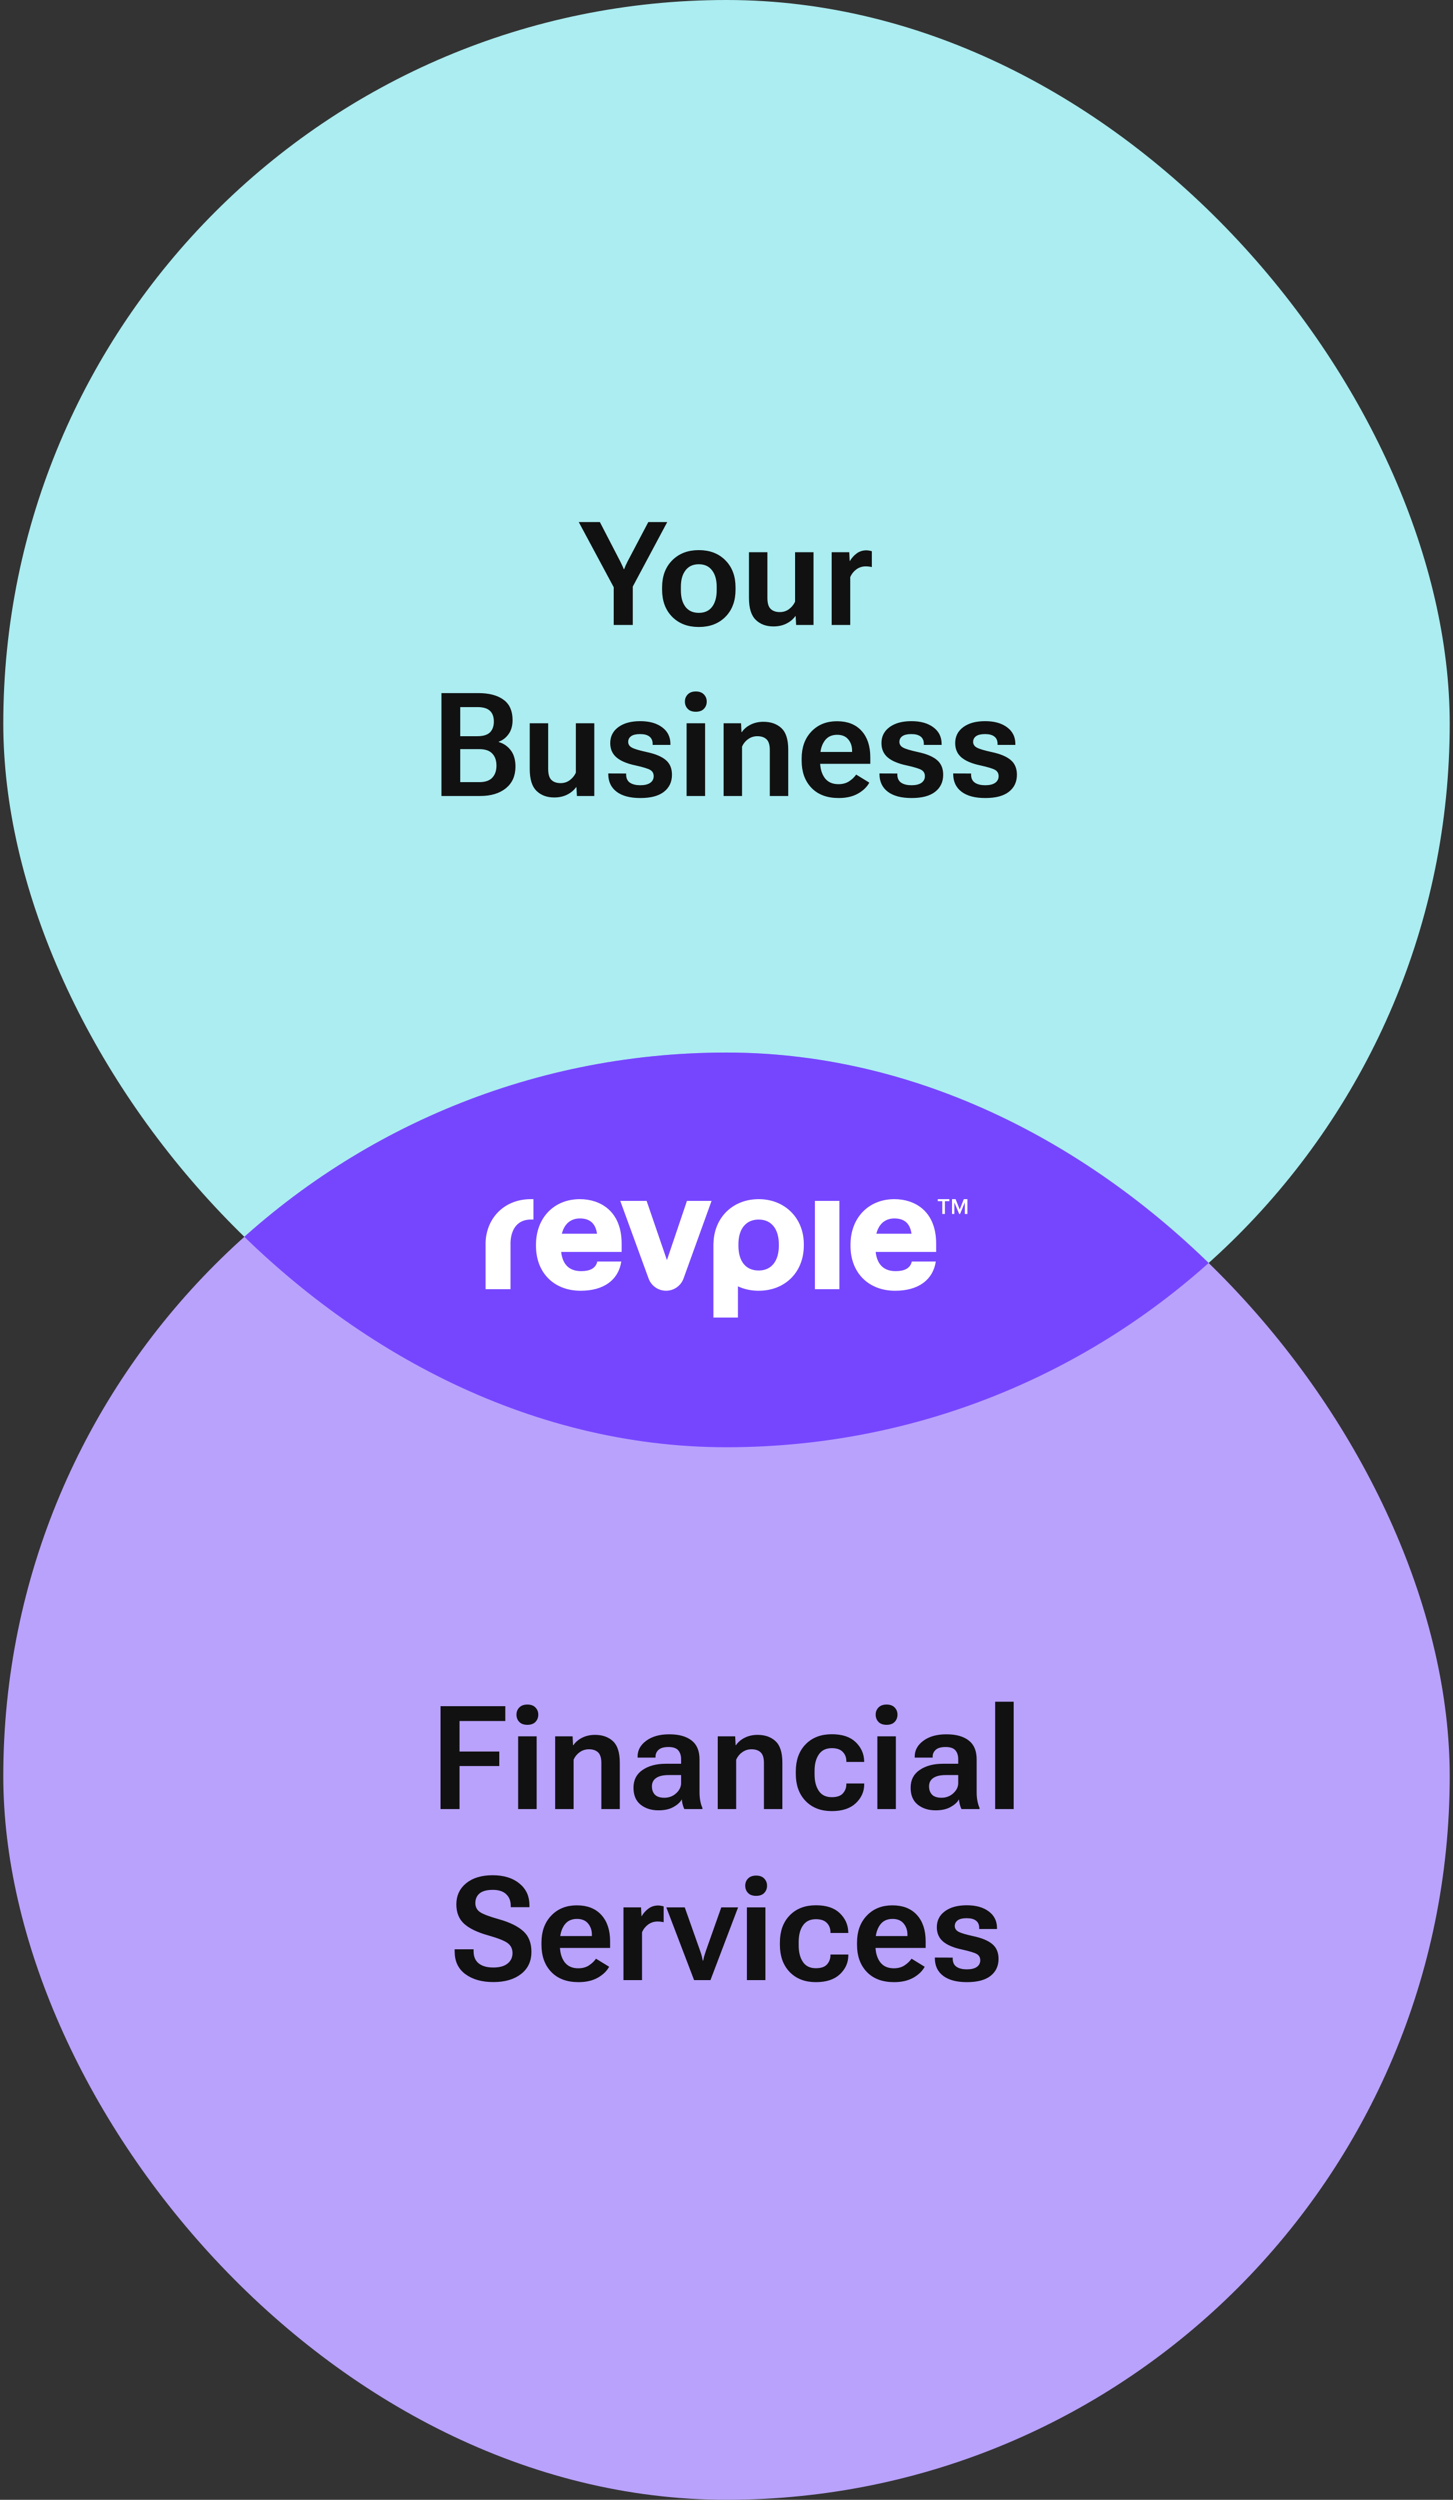 <svg width="221" height="380" viewBox="0 0 221 380" fill="none" xmlns="http://www.w3.org/2000/svg">
<rect x="0" y="0" width="221" height="380" fill="#333333" stroke="none"/>
<rect x="0.5" width="220" height="220" rx="110" fill="#ABEDF1"/>
<path d="M93.345 95V89.264L88.027 79.359H91.239L94.355 85.375C94.462 85.583 94.555 85.776 94.634 85.955C94.72 86.134 94.799 86.32 94.87 86.514H94.935C95.006 86.32 95.081 86.134 95.16 85.955C95.239 85.776 95.332 85.583 95.439 85.375L98.608 79.359H101.487L96.245 89.167V95H93.345ZM100.703 89.64V89.296C100.703 87.584 101.215 86.213 102.239 85.182C103.271 84.143 104.62 83.624 106.289 83.624C107.965 83.624 109.315 84.143 110.339 85.182C111.363 86.213 111.875 87.584 111.875 89.296V89.64C111.875 91.351 111.363 92.726 110.339 93.765C109.315 94.796 107.965 95.311 106.289 95.311C104.613 95.311 103.263 94.796 102.239 93.765C101.215 92.726 100.703 91.351 100.703 89.64ZM103.561 89.189V89.747C103.561 90.8 103.793 91.634 104.259 92.25C104.731 92.859 105.408 93.163 106.289 93.163C107.17 93.163 107.843 92.859 108.309 92.25C108.774 91.634 109.007 90.8 109.007 89.747V89.189C109.007 88.136 108.771 87.305 108.298 86.696C107.832 86.08 107.163 85.772 106.289 85.772C105.415 85.772 104.742 86.08 104.27 86.696C103.797 87.305 103.561 88.136 103.561 89.189ZM113.916 90.897V83.946H116.72V90.897C116.72 91.691 116.888 92.25 117.225 92.572C117.561 92.887 118.023 93.045 118.61 93.045C119.133 93.045 119.595 92.898 119.996 92.605C120.404 92.304 120.716 91.924 120.931 91.466V83.946H123.734V95H121.092L121.017 93.657H120.974C120.63 94.137 120.168 94.52 119.588 94.807C119.015 95.086 118.367 95.226 117.644 95.226C116.534 95.226 115.635 94.893 114.947 94.227C114.26 93.561 113.916 92.451 113.916 90.897ZM126.495 95V83.946H129.17L129.234 85.268H129.277C129.535 84.824 129.875 84.444 130.298 84.129C130.728 83.814 131.222 83.656 131.78 83.656C131.938 83.656 132.095 83.674 132.253 83.71C132.418 83.739 132.536 83.767 132.607 83.796V86.202C132.479 86.166 132.335 86.141 132.178 86.127C132.027 86.106 131.859 86.095 131.673 86.095C131.143 86.095 130.667 86.249 130.244 86.557C129.829 86.865 129.521 87.255 129.32 87.728V95H126.495ZM67.144 121V105.359H72.752C74.392 105.359 75.67 105.696 76.587 106.369C77.504 107.035 77.962 108.066 77.962 109.463C77.962 110.329 77.758 111.042 77.35 111.601C76.949 112.159 76.447 112.542 75.846 112.75V112.793C76.591 113.008 77.203 113.427 77.683 114.05C78.162 114.673 78.402 115.5 78.402 116.531C78.402 117.942 77.915 119.041 76.941 119.829C75.967 120.61 74.671 121 73.053 121H67.144ZM70.002 118.895H72.902C73.797 118.895 74.456 118.669 74.879 118.218C75.301 117.767 75.513 117.154 75.513 116.381C75.513 115.615 75.301 115.006 74.879 114.555C74.456 114.104 73.797 113.878 72.902 113.878H70.002V118.895ZM70.002 111.912H72.602C73.49 111.912 74.13 111.719 74.524 111.332C74.918 110.938 75.115 110.387 75.115 109.678C75.115 108.969 74.918 108.428 74.524 108.056C74.13 107.676 73.49 107.486 72.602 107.486H70.002V111.912ZM80.572 116.896V109.946H83.376V116.896C83.376 117.691 83.544 118.25 83.881 118.572C84.217 118.887 84.679 119.045 85.267 119.045C85.789 119.045 86.251 118.898 86.652 118.604C87.061 118.304 87.372 117.924 87.587 117.466V109.946H90.391V121H87.748L87.673 119.657H87.63C87.286 120.137 86.824 120.52 86.244 120.807C85.671 121.086 85.023 121.226 84.3 121.226C83.19 121.226 82.291 120.893 81.603 120.227C80.916 119.561 80.572 118.451 80.572 116.896ZM92.518 117.573L95.235 117.584V117.734C95.235 118.3 95.429 118.715 95.815 118.98C96.202 119.238 96.725 119.367 97.384 119.367C98.043 119.367 98.547 119.245 98.898 119.002C99.249 118.751 99.425 118.415 99.425 117.992C99.425 117.57 99.253 117.255 98.909 117.047C98.565 116.839 97.806 116.606 96.632 116.349C95.35 116.076 94.394 115.672 93.764 115.135C93.133 114.59 92.818 113.867 92.818 112.965C92.818 111.948 93.227 111.139 94.043 110.537C94.867 109.928 95.977 109.624 97.373 109.624C98.769 109.624 99.883 109.936 100.714 110.559C101.552 111.174 101.971 112.023 101.971 113.104V113.233H99.264V113.072C99.264 112.592 99.106 112.227 98.791 111.977C98.476 111.719 98 111.59 97.362 111.59C96.732 111.59 96.27 111.701 95.977 111.923C95.69 112.138 95.547 112.424 95.547 112.782C95.547 113.14 95.726 113.423 96.084 113.631C96.442 113.839 97.212 114.071 98.394 114.329C99.675 114.601 100.632 115.002 101.262 115.532C101.892 116.062 102.207 116.807 102.207 117.767C102.207 118.862 101.799 119.729 100.982 120.366C100.173 120.996 98.981 121.312 97.405 121.312C95.837 121.312 94.63 120.993 93.785 120.355C92.947 119.718 92.525 118.83 92.518 117.691V117.573ZM104.431 121V109.946H107.245V121H104.431ZM104.173 106.648C104.173 106.219 104.316 105.857 104.603 105.563C104.889 105.263 105.301 105.112 105.838 105.112C106.368 105.112 106.776 105.263 107.062 105.563C107.349 105.857 107.492 106.219 107.492 106.648C107.492 107.085 107.349 107.454 107.062 107.755C106.776 108.049 106.364 108.195 105.827 108.195C105.297 108.195 104.889 108.049 104.603 107.755C104.316 107.454 104.173 107.085 104.173 106.648ZM110.06 121V109.946H112.713L112.777 111.289H112.831C113.153 110.816 113.601 110.437 114.174 110.15C114.754 109.864 115.402 109.721 116.118 109.721C117.243 109.721 118.152 110.039 118.847 110.677C119.541 111.314 119.889 112.406 119.889 113.953V121H117.085V113.985C117.085 113.233 116.92 112.7 116.591 112.385C116.261 112.07 115.796 111.912 115.194 111.912C114.686 111.912 114.224 112.055 113.809 112.342C113.4 112.621 113.085 113.004 112.863 113.491V121H110.06ZM121.93 115.64V115.296C121.93 113.599 122.427 112.231 123.423 111.192C124.418 110.154 125.715 109.635 127.312 109.635C128.909 109.635 130.151 110.122 131.039 111.096C131.927 112.07 132.371 113.409 132.371 115.113V116.112H123.724V114.308H129.6V114.093C129.6 113.427 129.406 112.861 129.02 112.396C128.633 111.93 128.071 111.697 127.333 111.697C126.474 111.697 125.826 112.02 125.389 112.664C124.952 113.301 124.733 114.132 124.733 115.156V115.726C124.733 116.764 124.966 117.605 125.432 118.25C125.904 118.887 126.603 119.206 127.526 119.206C128.157 119.206 128.694 119.063 129.138 118.776C129.589 118.483 129.951 118.139 130.223 117.745L132.221 118.97C131.877 119.621 131.304 120.176 130.502 120.635C129.7 121.086 128.722 121.312 127.569 121.312C125.793 121.312 124.408 120.792 123.412 119.754C122.424 118.715 121.93 117.344 121.93 115.64ZM133.768 117.573L136.485 117.584V117.734C136.485 118.3 136.679 118.715 137.065 118.98C137.452 119.238 137.975 119.367 138.634 119.367C139.293 119.367 139.798 119.245 140.148 119.002C140.499 118.751 140.675 118.415 140.675 117.992C140.675 117.57 140.503 117.255 140.159 117.047C139.815 116.839 139.056 116.606 137.882 116.349C136.6 116.076 135.644 115.672 135.014 115.135C134.383 114.59 134.068 113.867 134.068 112.965C134.068 111.948 134.477 111.139 135.293 110.537C136.117 109.928 137.227 109.624 138.623 109.624C140.02 109.624 141.133 109.936 141.964 110.559C142.802 111.174 143.221 112.023 143.221 113.104V113.233H140.514V113.072C140.514 112.592 140.356 112.227 140.041 111.977C139.726 111.719 139.25 111.59 138.612 111.59C137.982 111.59 137.52 111.701 137.227 111.923C136.94 112.138 136.797 112.424 136.797 112.782C136.797 113.14 136.976 113.423 137.334 113.631C137.692 113.839 138.462 114.071 139.644 114.329C140.925 114.601 141.882 115.002 142.512 115.532C143.142 116.062 143.457 116.807 143.457 117.767C143.457 118.862 143.049 119.729 142.232 120.366C141.423 120.996 140.231 121.312 138.655 121.312C137.087 121.312 135.88 120.993 135.035 120.355C134.197 119.718 133.775 118.83 133.768 117.691V117.573ZM144.982 117.573L147.7 117.584V117.734C147.7 118.3 147.894 118.715 148.28 118.98C148.667 119.238 149.19 119.367 149.849 119.367C150.507 119.367 151.012 119.245 151.363 119.002C151.714 118.751 151.89 118.415 151.89 117.992C151.89 117.57 151.718 117.255 151.374 117.047C151.03 116.839 150.271 116.606 149.097 116.349C147.815 116.076 146.859 115.672 146.229 115.135C145.598 114.59 145.283 113.867 145.283 112.965C145.283 111.948 145.691 111.139 146.508 110.537C147.331 109.928 148.441 109.624 149.838 109.624C151.234 109.624 152.348 109.936 153.179 110.559C154.017 111.174 154.436 112.023 154.436 113.104V113.233H151.729V113.072C151.729 112.592 151.571 112.227 151.256 111.977C150.941 111.719 150.465 111.59 149.827 111.59C149.197 111.59 148.735 111.701 148.441 111.923C148.155 112.138 148.012 112.424 148.012 112.782C148.012 113.14 148.191 113.423 148.549 113.631C148.907 113.839 149.677 114.071 150.858 114.329C152.14 114.601 153.096 115.002 153.727 115.532C154.357 116.062 154.672 116.807 154.672 117.767C154.672 118.862 154.264 119.729 153.447 120.366C152.638 120.996 151.446 121.312 149.87 121.312C148.302 121.312 147.095 120.993 146.25 120.355C145.412 119.718 144.99 118.83 144.982 117.691V117.573Z" fill="#111111"/>
<g clip-path="url(#clip0_717_48614)">
<rect x="0.5" y="160" width="220" height="220" rx="110" fill="#B9A2FC"/>
<g clip-path="url(#clip1_717_48614)">
<rect x="0.5" width="220" height="220" rx="110" fill="#7646FF"/>
<path fill-rule="evenodd" clip-rule="evenodd" d="M112.31 189.152C112.31 186.795 113.464 185.387 115.398 185.387C117.317 185.387 118.463 186.804 118.463 189.176V189.345C118.463 191.718 117.317 193.134 115.398 193.134C113.435 193.134 112.31 191.753 112.31 189.345V189.152ZM115.398 182.286C111.552 182.286 108.732 184.946 108.53 188.758L108.51 189.201V200.286H112.237V195.538C113.183 195.98 114.255 196.212 115.374 196.212C119.429 196.212 122.26 193.378 122.26 189.32V189.128C122.26 185.163 119.374 182.286 115.398 182.286ZM73.858 188.79C74.045 184.961 76.87 182.286 80.727 182.286H81.133V185.387H80.727C78.874 185.387 77.752 186.642 77.65 188.829V195.971H73.857L73.858 188.79ZM104.485 182.551L101.44 191.556L98.35 182.551H94.341L98.65 194.35C99.058 195.467 100.119 196.21 101.307 196.21C102.499 196.21 103.563 195.463 103.968 194.342L108.228 182.551H104.485ZM123.947 195.971H127.673V182.551H123.947V195.971ZM138.641 187.541C138.417 185.979 137.561 185.219 136.032 185.219C134.637 185.219 133.658 186.058 133.295 187.541H138.641ZM136.224 193.23C137.648 193.23 138.455 192.751 138.688 191.769H142.334C141.9 194.593 139.647 196.212 136.152 196.212C132.09 196.212 129.361 193.472 129.361 189.393V189.201C129.361 185.129 132.104 182.286 136.032 182.286C139.105 182.286 142.388 184.064 142.388 189.056V190.305H133.19H133.19L133.19 190.307C133.343 191.727 134.023 193.23 136.224 193.23ZM88.195 185.219C89.724 185.219 90.581 185.979 90.805 187.541H85.458C85.821 186.058 86.8 185.219 88.195 185.219ZM90.851 191.769C90.618 192.751 89.811 193.23 88.388 193.23C86.186 193.23 85.505 191.726 85.353 190.305H85.354H94.552V189.056C94.552 184.064 91.268 182.286 88.195 182.286C84.267 182.286 81.524 185.129 81.524 189.201V189.393C81.524 193.472 84.253 196.212 88.315 196.212C91.81 196.212 94.063 194.593 94.498 191.769H90.851ZM145.159 184.536H144.8V182.286H145.342L145.975 183.865L146.594 182.286H147.143V184.536H146.749V182.782L146.024 184.536H145.891L145.159 182.782V184.536ZM143.717 184.536H143.323V182.593H142.633V182.286H144.399V182.593H143.717V184.536Z" fill="white"/>
</g>
<path d="M67.005 275V259.359H76.856V261.615H69.894V266.256H75.942V268.458H69.894V275H67.005ZM78.811 275V263.946H81.625V275H78.811ZM78.553 260.648C78.553 260.219 78.696 259.857 78.982 259.563C79.269 259.263 79.681 259.112 80.218 259.112C80.748 259.112 81.156 259.263 81.442 259.563C81.729 259.857 81.872 260.219 81.872 260.648C81.872 261.085 81.729 261.454 81.442 261.755C81.156 262.049 80.744 262.195 80.207 262.195C79.677 262.195 79.269 262.049 78.982 261.755C78.696 261.454 78.553 261.085 78.553 260.648ZM84.439 275V263.946H87.093L87.157 265.289H87.211C87.533 264.816 87.981 264.437 88.554 264.15C89.134 263.864 89.782 263.721 90.498 263.721C91.622 263.721 92.532 264.039 93.227 264.677C93.921 265.314 94.269 266.406 94.269 267.953V275H91.465V267.985C91.465 267.233 91.3 266.7 90.971 266.385C90.641 266.07 90.176 265.912 89.574 265.912C89.066 265.912 88.604 266.055 88.189 266.342C87.78 266.621 87.465 267.004 87.243 267.491V275H84.439ZM96.353 271.756C96.353 270.581 96.811 269.683 97.728 269.06C98.651 268.429 99.826 268.114 101.251 268.114H103.593V267.416C103.593 266.857 103.45 266.41 103.163 266.073C102.877 265.737 102.382 265.568 101.681 265.568C100.979 265.568 100.474 265.712 100.166 265.998C99.858 266.277 99.704 266.621 99.704 267.029V267.18H96.976V267.019C96.976 266.059 97.416 265.257 98.297 264.612C99.178 263.961 100.345 263.635 101.799 263.635C103.253 263.635 104.381 263.946 105.183 264.569C105.992 265.185 106.396 266.145 106.396 267.448V272.476C106.396 272.934 106.436 273.367 106.515 273.775C106.593 274.184 106.701 274.535 106.837 274.828V275H104.087C103.994 274.828 103.911 274.606 103.84 274.334C103.768 274.062 103.722 273.793 103.7 273.528C103.464 273.965 103.041 274.352 102.433 274.688C101.831 275.025 101.072 275.193 100.155 275.193C99.067 275.193 98.161 274.907 97.438 274.334C96.714 273.754 96.353 272.895 96.353 271.756ZM99.156 271.541C99.156 272.078 99.31 272.504 99.618 272.819C99.926 273.127 100.406 273.281 101.058 273.281C101.745 273.281 102.34 273.056 102.841 272.604C103.342 272.146 103.593 271.627 103.593 271.047V269.833H101.713C100.854 269.833 100.213 269.983 99.79 270.284C99.368 270.578 99.156 270.997 99.156 271.541ZM109.168 275V263.946H111.821L111.886 265.289H111.939C112.262 264.816 112.709 264.437 113.282 264.15C113.862 263.864 114.51 263.721 115.227 263.721C116.351 263.721 117.26 264.039 117.955 264.677C118.65 265.314 118.997 266.406 118.997 267.953V275H116.193V267.985C116.193 267.233 116.029 266.7 115.699 266.385C115.37 266.07 114.904 265.912 114.303 265.912C113.794 265.912 113.332 266.055 112.917 266.342C112.509 266.621 112.194 267.004 111.972 267.491V275H109.168ZM121.038 269.64V269.296C121.038 267.57 121.532 266.195 122.521 265.171C123.516 264.14 124.848 263.624 126.517 263.624C128.099 263.624 129.306 264.021 130.137 264.816C130.967 265.611 131.401 266.564 131.437 267.674L131.447 267.835H128.729V267.717C128.729 267.158 128.547 266.689 128.182 266.31C127.816 265.93 127.261 265.74 126.517 265.74C125.643 265.74 124.988 266.055 124.551 266.686C124.114 267.316 123.896 268.146 123.896 269.178V269.747C123.896 270.771 124.11 271.602 124.54 272.239C124.97 272.877 125.625 273.195 126.506 273.195C127.294 273.195 127.859 273.002 128.203 272.615C128.554 272.221 128.729 271.756 128.729 271.219V271.111H131.447V271.229C131.447 272.34 131.021 273.299 130.169 274.108C129.317 274.91 128.099 275.312 126.517 275.312C124.848 275.312 123.516 274.796 122.521 273.765C121.532 272.733 121.038 271.358 121.038 269.64ZM133.445 275V263.946H136.26V275H133.445ZM133.188 260.648C133.188 260.219 133.331 259.857 133.617 259.563C133.904 259.263 134.315 259.112 134.853 259.112C135.382 259.112 135.791 259.263 136.077 259.563C136.364 259.857 136.507 260.219 136.507 260.648C136.507 261.085 136.364 261.454 136.077 261.755C135.791 262.049 135.379 262.195 134.842 262.195C134.312 262.195 133.904 262.049 133.617 261.755C133.331 261.454 133.188 261.085 133.188 260.648ZM138.505 271.756C138.505 270.581 138.963 269.683 139.88 269.06C140.804 268.429 141.978 268.114 143.403 268.114H145.745V267.416C145.745 266.857 145.602 266.41 145.315 266.073C145.029 265.737 144.535 265.568 143.833 265.568C143.131 265.568 142.626 265.712 142.318 265.998C142.01 266.277 141.856 266.621 141.856 267.029V267.18H139.128V267.019C139.128 266.059 139.568 265.257 140.449 264.612C141.33 263.961 142.497 263.635 143.951 263.635C145.405 263.635 146.533 263.946 147.335 264.569C148.144 265.185 148.549 266.145 148.549 267.448V272.476C148.549 272.934 148.588 273.367 148.667 273.775C148.746 274.184 148.853 274.535 148.989 274.828V275H146.239C146.146 274.828 146.064 274.606 145.992 274.334C145.921 274.062 145.874 273.793 145.853 273.528C145.616 273.965 145.194 274.352 144.585 274.688C143.983 275.025 143.224 275.193 142.308 275.193C141.219 275.193 140.313 274.907 139.59 274.334C138.867 273.754 138.505 272.895 138.505 271.756ZM141.309 271.541C141.309 272.078 141.463 272.504 141.771 272.819C142.078 273.127 142.558 273.281 143.21 273.281C143.897 273.281 144.492 273.056 144.993 272.604C145.494 272.146 145.745 271.627 145.745 271.047V269.833H143.865C143.006 269.833 142.365 269.983 141.942 270.284C141.52 270.578 141.309 270.997 141.309 271.541ZM151.363 275V258.683H154.178V275H151.363ZM69.153 296.649V296.316H72.032V296.596C72.032 297.426 72.294 298.049 72.816 298.465C73.346 298.88 74.084 299.088 75.029 299.088C75.975 299.088 76.698 298.887 77.199 298.486C77.701 298.085 77.951 297.555 77.951 296.896C77.951 296.252 77.708 295.747 77.221 295.382C76.734 295.017 75.742 294.623 74.245 294.2C72.605 293.742 71.388 293.155 70.593 292.438C69.805 291.722 69.411 290.738 69.411 289.484C69.411 288.16 69.905 287.092 70.894 286.283C71.889 285.467 73.235 285.059 74.933 285.059C76.623 285.059 77.976 285.474 78.993 286.305C80.017 287.135 80.529 288.238 80.529 289.613V289.914H77.683V289.678C77.683 288.954 77.45 288.374 76.984 287.938C76.526 287.501 75.849 287.282 74.954 287.282C74.037 287.282 73.364 287.465 72.935 287.83C72.512 288.188 72.301 288.675 72.301 289.291C72.301 289.878 72.534 290.333 72.999 290.655C73.465 290.978 74.453 291.35 75.964 291.772C77.575 292.231 78.789 292.832 79.606 293.577C80.422 294.315 80.83 295.36 80.83 296.714C80.83 298.132 80.304 299.253 79.251 300.076C78.198 300.893 76.795 301.301 75.04 301.301C73.293 301.301 71.875 300.9 70.786 300.098C69.698 299.296 69.153 298.146 69.153 296.649ZM82.356 295.64V295.296C82.356 293.599 82.853 292.231 83.849 291.192C84.844 290.154 86.14 289.635 87.737 289.635C89.334 289.635 90.577 290.122 91.465 291.096C92.353 292.07 92.797 293.409 92.797 295.113V296.112H84.149V294.308H90.025V294.093C90.025 293.427 89.832 292.861 89.445 292.396C89.059 291.93 88.496 291.697 87.759 291.697C86.899 291.697 86.251 292.02 85.814 292.664C85.378 293.301 85.159 294.132 85.159 295.156V295.726C85.159 296.764 85.392 297.605 85.857 298.25C86.33 298.887 87.028 299.206 87.952 299.206C88.582 299.206 89.12 299.063 89.564 298.776C90.015 298.483 90.376 298.139 90.648 297.745L92.647 298.97C92.303 299.621 91.73 300.176 90.928 300.635C90.126 301.086 89.148 301.312 87.995 301.312C86.219 301.312 84.833 300.792 83.838 299.754C82.85 298.715 82.356 297.344 82.356 295.64ZM94.827 301V289.946H97.502L97.566 291.268H97.609C97.867 290.824 98.207 290.444 98.63 290.129C99.06 289.814 99.554 289.656 100.112 289.656C100.27 289.656 100.427 289.674 100.585 289.71C100.75 289.739 100.868 289.767 100.939 289.796V292.202C100.811 292.166 100.667 292.141 100.51 292.127C100.359 292.105 100.191 292.095 100.005 292.095C99.475 292.095 98.999 292.249 98.576 292.557C98.161 292.865 97.853 293.255 97.652 293.728V301H94.827ZM101.348 289.946H104.151L106.547 296.714C106.64 296.979 106.712 297.222 106.762 297.444C106.819 297.666 106.862 297.863 106.891 298.035H106.955C106.984 297.863 107.027 297.666 107.084 297.444C107.148 297.222 107.224 296.979 107.31 296.714L109.705 289.946H112.262L108.062 301H105.569L101.348 289.946ZM113.604 301V289.946H116.419V301H113.604ZM113.347 286.648C113.347 286.219 113.49 285.857 113.776 285.563C114.063 285.263 114.475 285.112 115.012 285.112C115.542 285.112 115.95 285.263 116.236 285.563C116.523 285.857 116.666 286.219 116.666 286.648C116.666 287.085 116.523 287.454 116.236 287.755C115.95 288.049 115.538 288.195 115.001 288.195C114.471 288.195 114.063 288.049 113.776 287.755C113.49 287.454 113.347 287.085 113.347 286.648ZM118.621 295.64V295.296C118.621 293.57 119.115 292.195 120.104 291.171C121.099 290.14 122.431 289.624 124.1 289.624C125.682 289.624 126.889 290.021 127.72 290.816C128.55 291.611 128.984 292.564 129.02 293.674L129.03 293.835H126.312V293.717C126.312 293.158 126.13 292.689 125.765 292.31C125.399 291.93 124.844 291.74 124.1 291.74C123.226 291.74 122.571 292.055 122.134 292.686C121.697 293.316 121.479 294.146 121.479 295.178V295.747C121.479 296.771 121.693 297.602 122.123 298.239C122.553 298.877 123.208 299.195 124.089 299.195C124.877 299.195 125.442 299.002 125.786 298.615C126.137 298.221 126.312 297.756 126.312 297.219V297.111H129.03V297.229C129.03 298.34 128.604 299.299 127.752 300.108C126.9 300.91 125.682 301.312 124.1 301.312C122.431 301.312 121.099 300.796 120.104 299.765C119.115 298.733 118.621 297.358 118.621 295.64ZM130.352 295.64V295.296C130.352 293.599 130.849 292.231 131.845 291.192C132.84 290.154 134.136 289.635 135.733 289.635C137.33 289.635 138.573 290.122 139.461 291.096C140.349 292.07 140.793 293.409 140.793 295.113V296.112H132.146V294.308H138.021V294.093C138.021 293.427 137.828 292.861 137.441 292.396C137.055 291.93 136.493 291.697 135.755 291.697C134.896 291.697 134.247 292.02 133.811 292.664C133.374 293.301 133.155 294.132 133.155 295.156V295.726C133.155 296.764 133.388 297.605 133.854 298.25C134.326 298.887 135.024 299.206 135.948 299.206C136.578 299.206 137.116 299.063 137.56 298.776C138.011 298.483 138.372 298.139 138.645 297.745L140.643 298.97C140.299 299.621 139.726 300.176 138.924 300.635C138.122 301.086 137.144 301.312 135.991 301.312C134.215 301.312 132.829 300.792 131.834 299.754C130.846 298.715 130.352 297.344 130.352 295.64ZM142.189 297.573L144.907 297.584V297.734C144.907 298.3 145.101 298.715 145.487 298.98C145.874 299.238 146.397 299.367 147.056 299.367C147.715 299.367 148.219 299.245 148.57 299.002C148.921 298.751 149.097 298.415 149.097 297.992C149.097 297.57 148.925 297.255 148.581 297.047C148.237 296.839 147.478 296.606 146.304 296.349C145.022 296.076 144.066 295.672 143.436 295.135C142.805 294.59 142.49 293.867 142.49 292.965C142.49 291.948 142.898 291.139 143.715 290.537C144.538 289.928 145.648 289.624 147.045 289.624C148.441 289.624 149.555 289.936 150.386 290.559C151.224 291.174 151.643 292.023 151.643 293.104V293.233H148.936V293.072C148.936 292.592 148.778 292.227 148.463 291.977C148.148 291.719 147.672 291.59 147.034 291.59C146.404 291.59 145.942 291.701 145.648 291.923C145.362 292.138 145.219 292.424 145.219 292.782C145.219 293.14 145.398 293.423 145.756 293.631C146.114 293.839 146.884 294.071 148.065 294.329C149.347 294.601 150.303 295.002 150.934 295.532C151.564 296.062 151.879 296.807 151.879 297.767C151.879 298.862 151.471 299.729 150.654 300.366C149.845 300.996 148.653 301.312 147.077 301.312C145.509 301.312 144.302 300.993 143.457 300.355C142.619 299.718 142.197 298.83 142.189 297.691V297.573Z" fill="#111111"/>
</g>
<defs>
<clipPath id="clip0_717_48614">
<rect x="0.5" y="160" width="220" height="220" rx="110" fill="white"/>
</clipPath>
<clipPath id="clip1_717_48614">
<rect x="0.5" width="220" height="220" rx="110" fill="white"/>
</clipPath>
</defs>
</svg>

